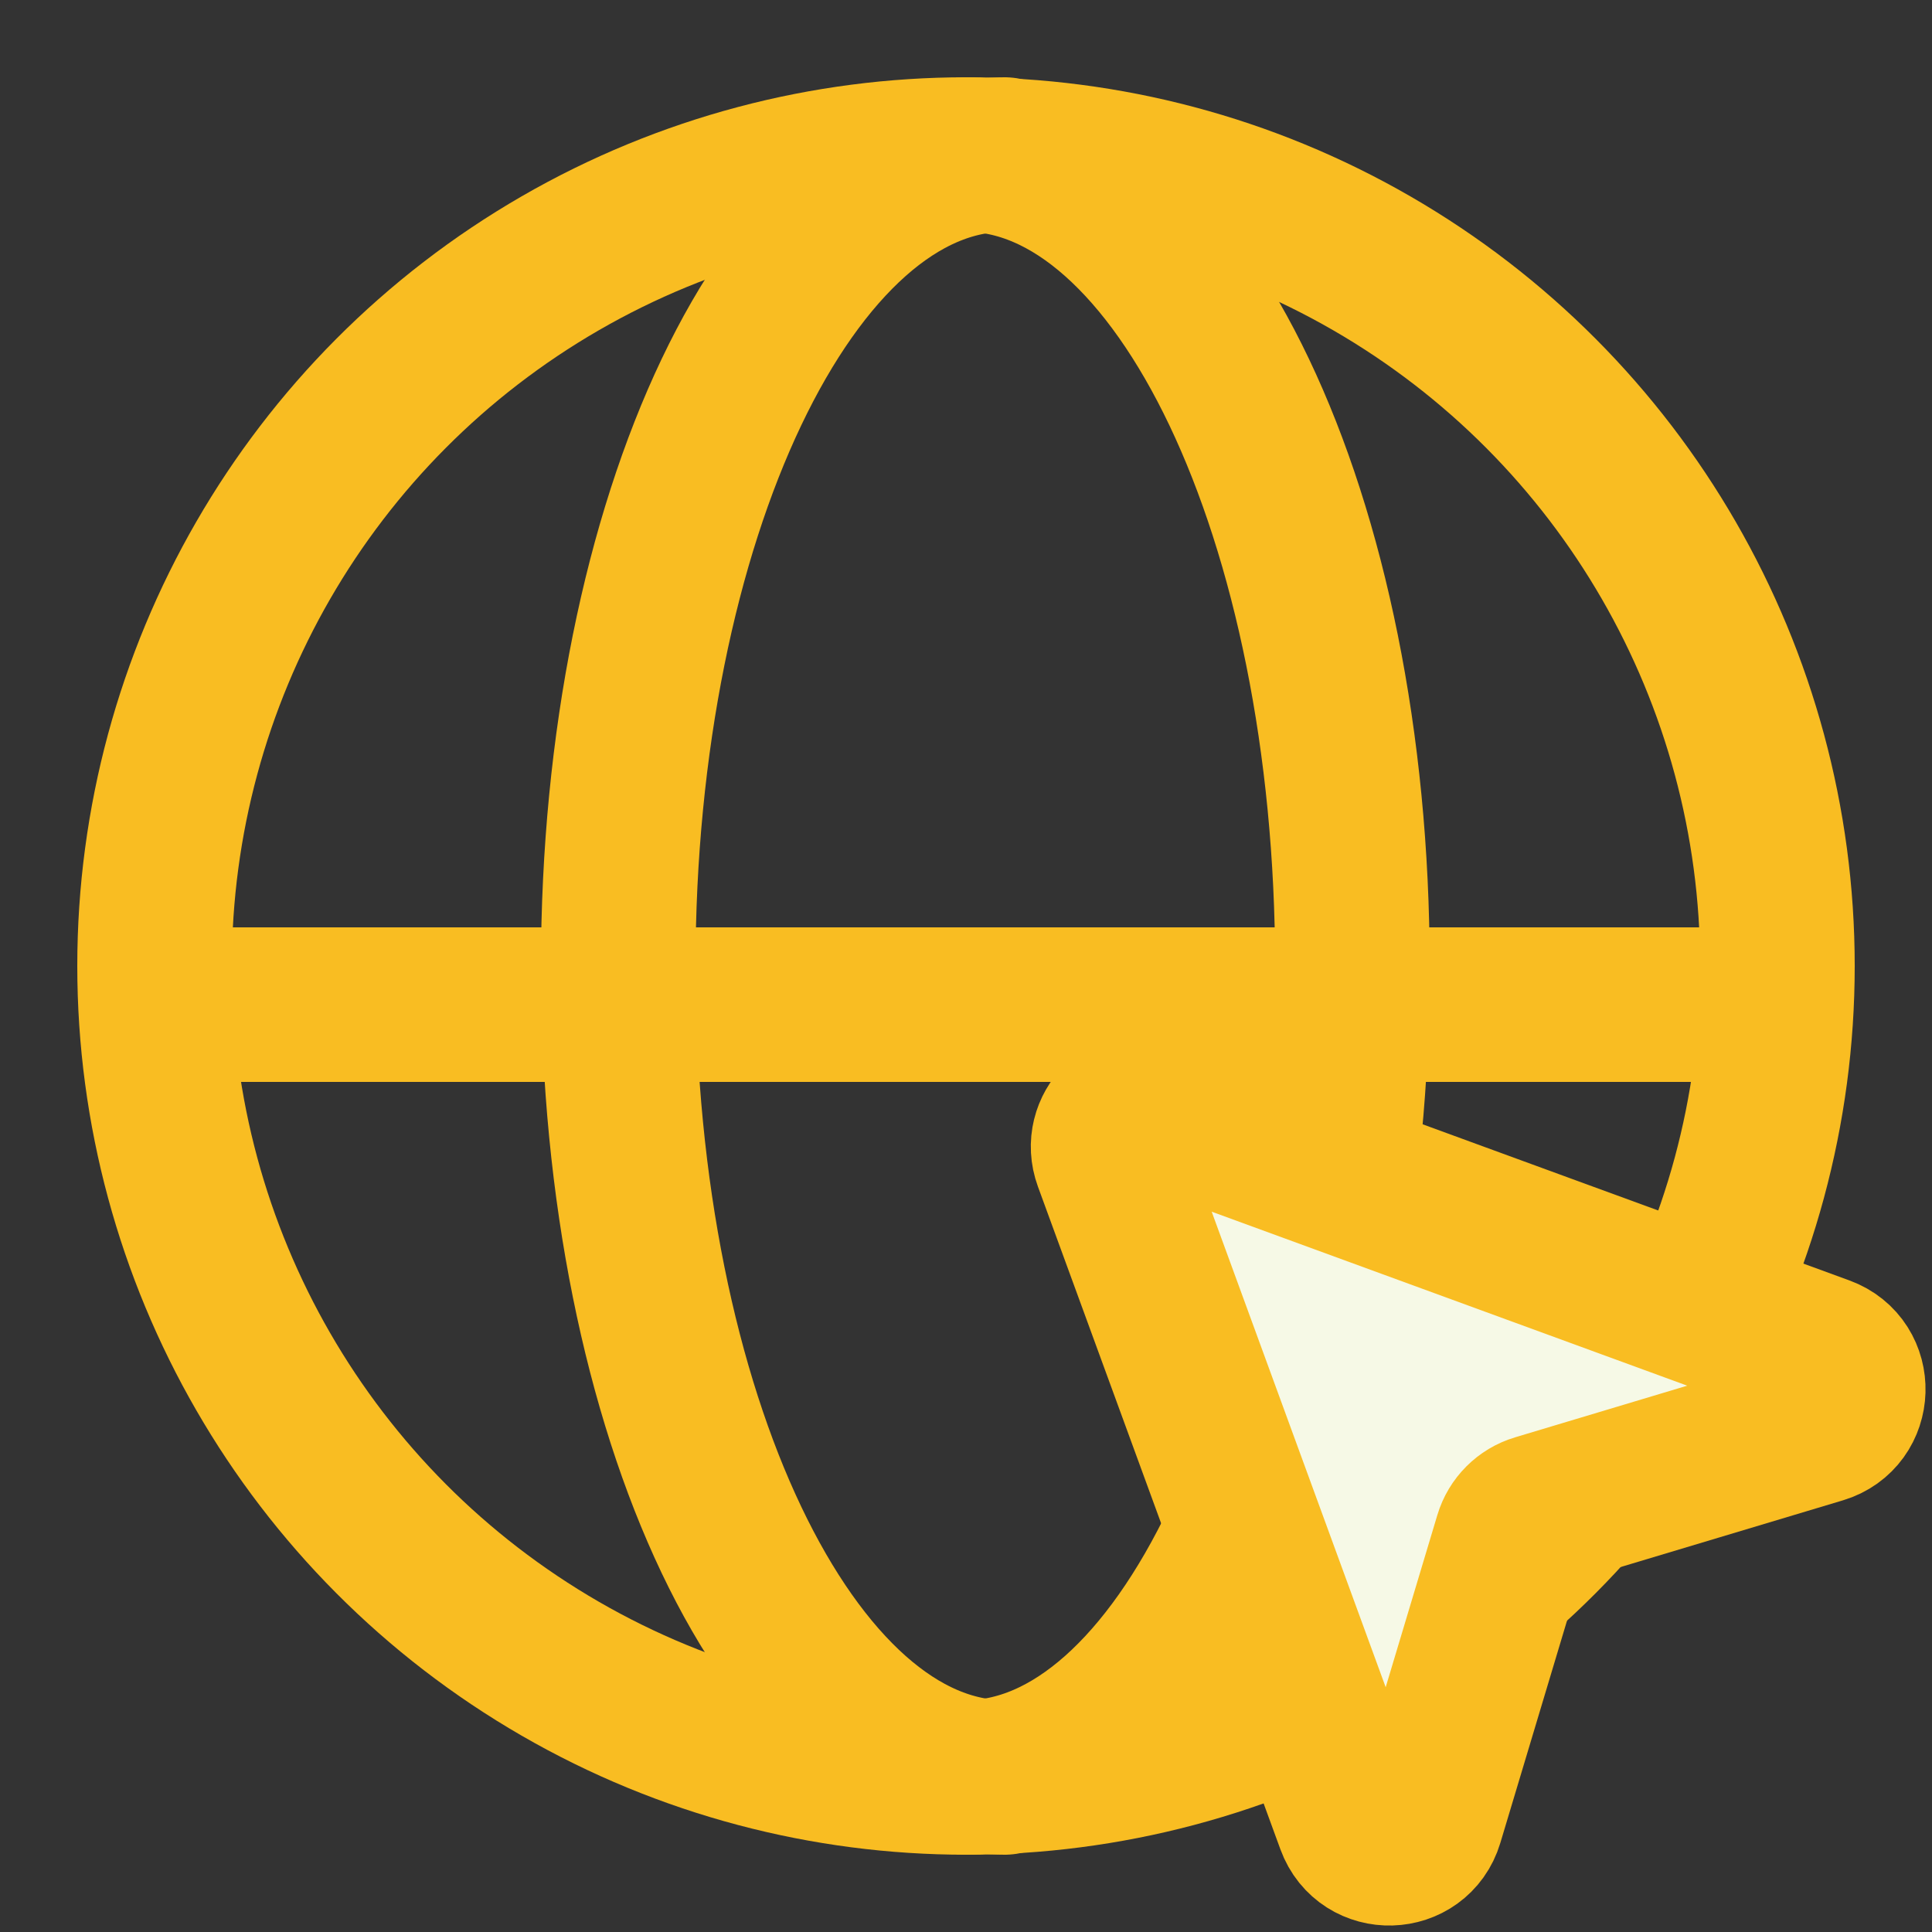<svg width="50" height="50" viewBox="0 0 50 50" fill="none" xmlns="http://www.w3.org/2000/svg">
<rect x="0" y="0" width="50" height="50" fill="#333333" stroke="none"/>
<circle cx="25" cy="25" r="21" stroke="#F9BD22" stroke-width="4" stroke-linecap="round"/>
<path d="M25 46C30.523 46 35 36.598 35 25C35 13.402 30.523 4 25 4" stroke="#F9BD22" stroke-width="4" stroke-linecap="round"/>
<path d="M26 46C20.477 46 16 36.598 16 25C16 13.402 20.477 4 26 4" stroke="#F9BD22" stroke-width="4" stroke-linecap="round"/>
<line x1="6" y1="26" x2="45" y2="26" stroke="#F9BD22" stroke-width="4" stroke-linecap="round"/>
<path d="M28.74 30.023C28.448 29.224 29.224 28.448 30.023 28.74L47.176 35.016C48.08 35.346 48.041 36.636 47.12 36.913L39.784 39.114C39.462 39.21 39.21 39.462 39.114 39.784L36.913 47.12C36.636 48.041 35.346 48.08 35.016 47.176L28.74 30.023Z" fill="#F6F9E6" stroke="#F9BD22" stroke-width="4" stroke-linecap="round"/>
</svg>

